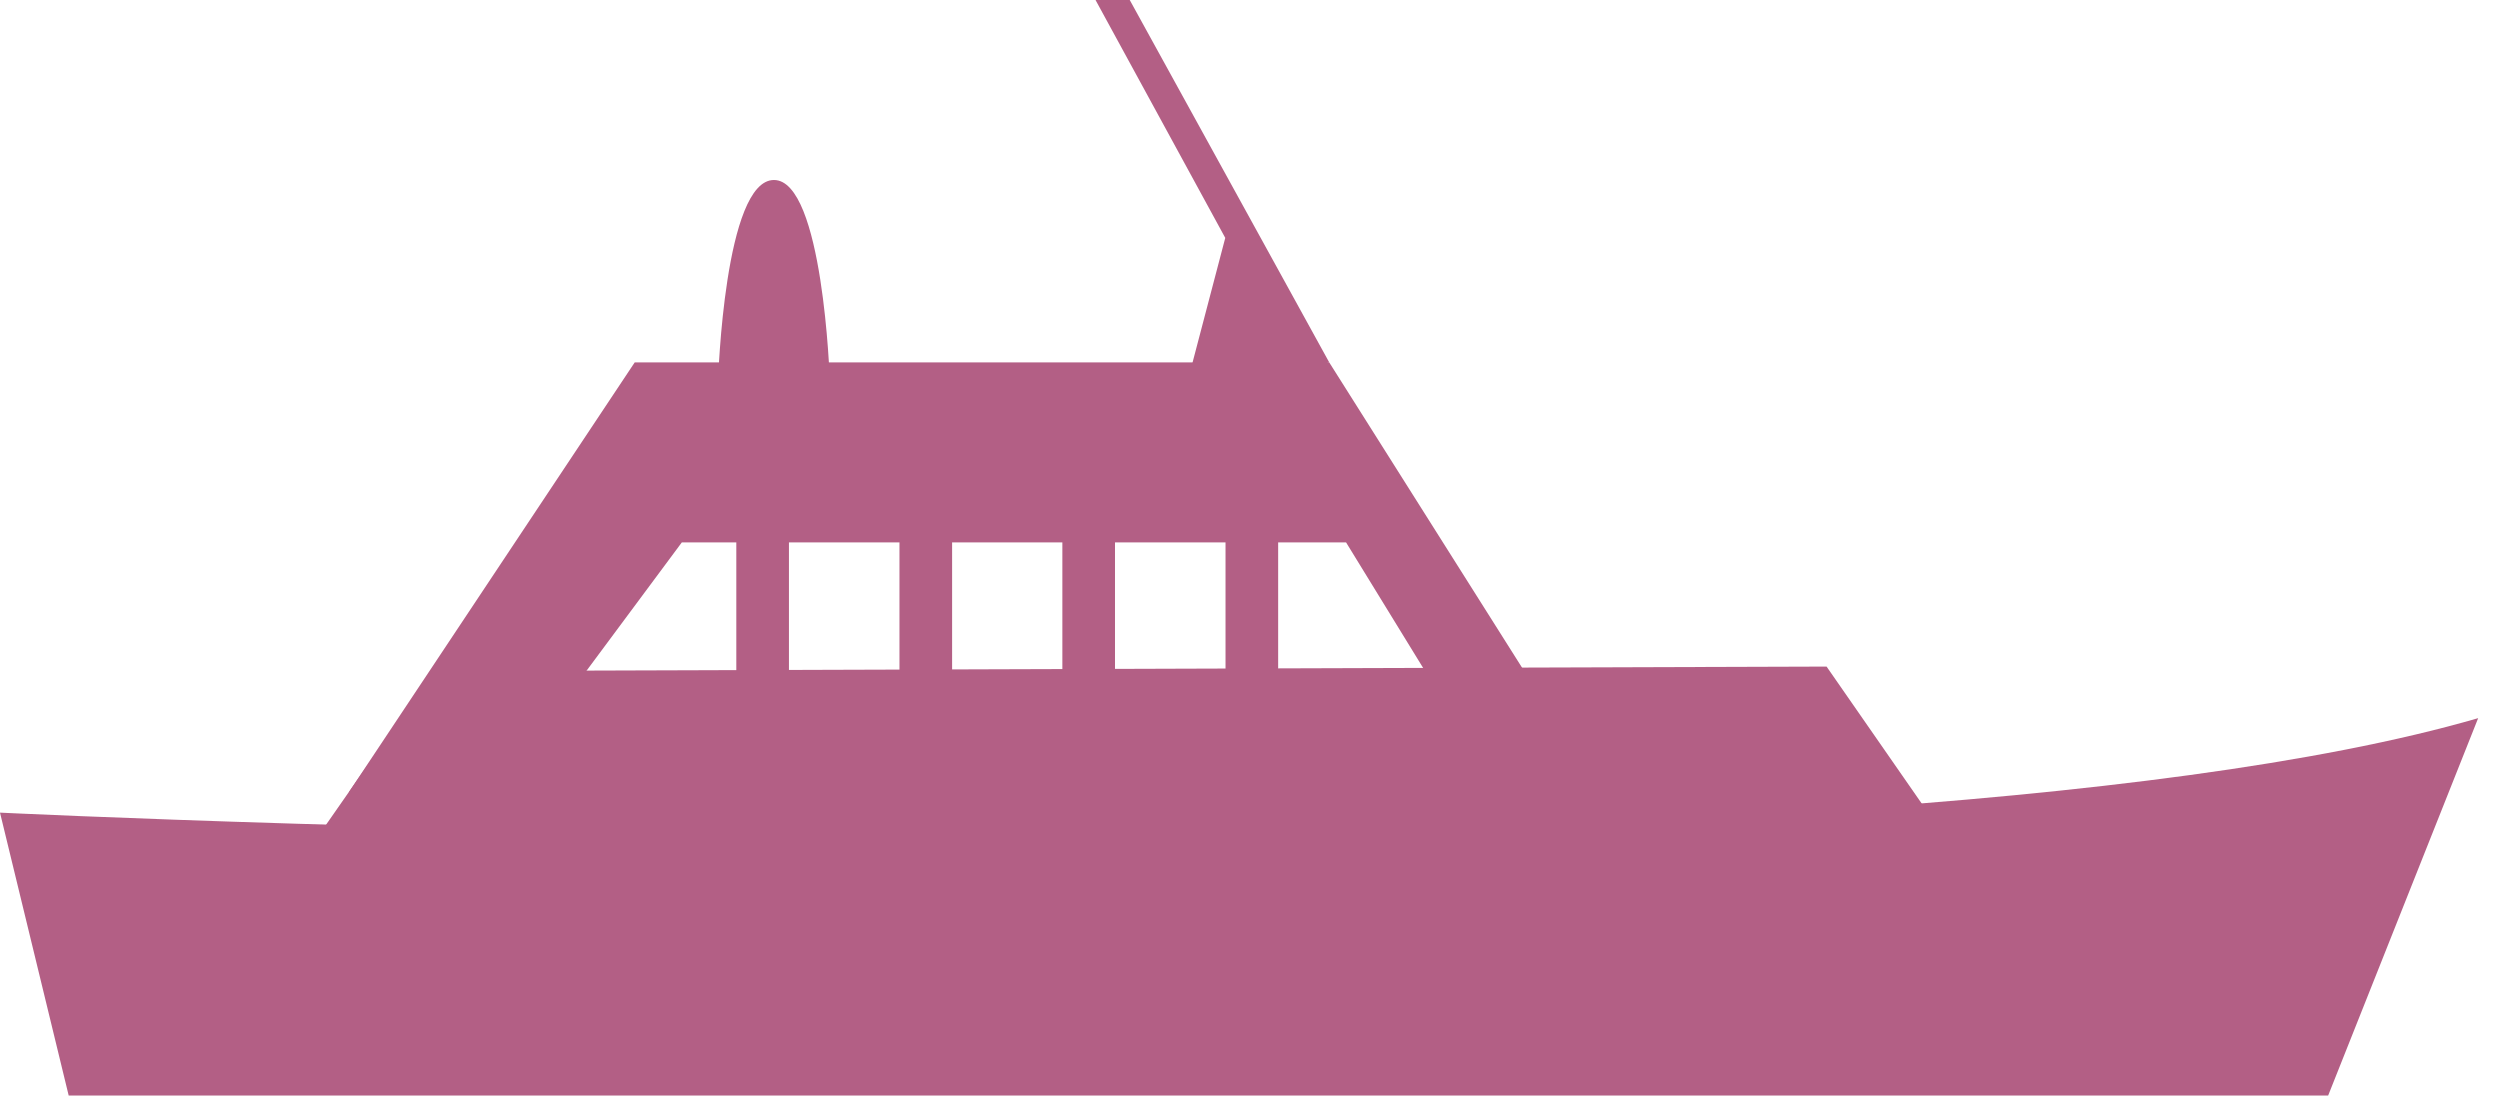 <?xml version="1.0" encoding="UTF-8"?> <svg xmlns="http://www.w3.org/2000/svg" width="95" height="42" viewBox="0 0 95 42" fill="none"><g clip-path="url(#clip0_99_30)"><path d="M94.17 27.29L88.47 41.63H2.61L-7.62939e-05 30.88C-7.62939e-05 30.88 70.06 34.29 94.17 27.29Z" fill="#B35F85"></path><path d="M74.62 32.83L69.41 25.33L16.46 25.5L11.24 32.99L74.62 32.83Z" fill="#B35F85"></path><path d="M29.41 6.84C31.28 6.84 31.53 14.42 31.53 14.42H27.29C27.29 14.42 27.53 6.84 29.41 6.84Z" fill="#B35F85"></path><path d="M50.51 13.77L42.93 0H41.63L46.56 9.04L44.89 15.4L50.51 13.77Z" fill="#B35F85"></path><path d="M24.12 13.77H50.51L58.33 26.15L13.26 30.1L24.12 13.77ZM51.16 20.61H25.91L22.16 25.66H54.25L51.15 20.61H51.16Z" fill="#B35F85"></path><path d="M46.57 19.66H48.57V27.22H46.57V19.66Z" fill="#B35F85"></path><path d="M40.37 19.66H42.37V27.22H40.37V19.66Z" fill="#B35F85"></path><path d="M34.18 19.66H36.18V27.22H34.18V19.66Z" fill="#B35F85"></path><path d="M27.98 19.66H29.98V27.22H27.98V19.66Z" fill="#B35F85"></path></g><defs><clipPath id="clip0_99_30"><rect width="94.17" height="41.63" fill="white" transform="matrix(-1 0 0 1 94.17 0)"></rect></clipPath></defs></svg> 